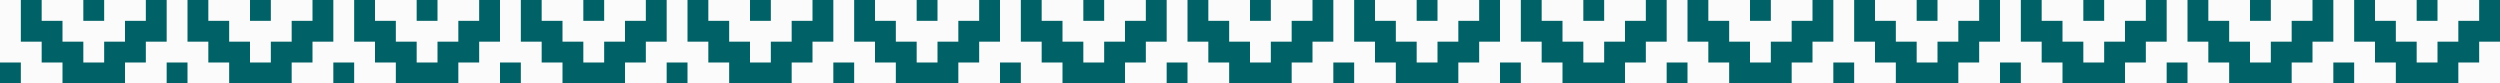 <svg width="1440" height="48" viewBox="0 0 1440 48" fill="none" xmlns="http://www.w3.org/2000/svg">
<rect x="0" y="0" width="1440" height="48" fill="#808080" stroke="none"/>
<g clip-path="url(#clip0_143_2020)">
<rect width="1440" height="48" fill="#FBFBFB"/>
<path fill-rule="evenodd" clip-rule="evenodd" d="M12 0H24V12H36V24H48V36H60V24H72V12H84V0H96V12V24H84V36H72V48H60H48H36V36H24V24H12V12V0ZM48 0H60V12H48V0ZM12 36H0V48H12V36Z" fill="#006266"/>
<path fill-rule="evenodd" clip-rule="evenodd" d="M108 0H120V12H132V24H144V36H156V24H168V12H180V0H192V12V24H180V36H168V48H156H144H132V36H120V24H108V12V0ZM144 0H156V12H144V0ZM108 36H96V48H108V36Z" fill="#006266"/>
<path fill-rule="evenodd" clip-rule="evenodd" d="M204 0H216V12H228V24H240V36H252V24H264V12H276V0H288V12V24H276V36H264V48H252H240H228V36H216V24H204V12V0ZM240 0H252V12H240V0ZM204 36H192V48H204V36Z" fill="#006266"/>
<path fill-rule="evenodd" clip-rule="evenodd" d="M300 0H312V12H324V24H336V36H348V24H360V12H372V0H384V12V24H372V36H360V48H348H336H324V36H312V24H300V12V0ZM336 0H348V12H336V0ZM300 36H288V48H300V36Z" fill="#006266"/>
<path fill-rule="evenodd" clip-rule="evenodd" d="M396 0H408V12H420V24H432V36H444V24H456V12H468V0H480V12V24H468V36H456V48H444H432H420V36H408V24H396V12V0ZM432 0H444V12H432V0ZM396 36H384V48H396V36Z" fill="#006266"/>
<path fill-rule="evenodd" clip-rule="evenodd" d="M492 0H504V12H516V24H528V36H540V24H552V12H564V0H576V12V24H564V36H552V48H540H528H516V36H504V24H492V12V0ZM528 0H540V12H528V0ZM492 36H480V48H492V36Z" fill="#006266"/>
<path fill-rule="evenodd" clip-rule="evenodd" d="M588 0H600V12H612V24H624V36H636V24H648V12H660V0H672V12V24H660V36H648V48H636H624H612V36H600V24H588V12V0ZM624 0H636V12H624V0ZM588 36H576V48H588V36Z" fill="#006266"/>
<path fill-rule="evenodd" clip-rule="evenodd" d="M684 0H696V12H708V24H720V36H732V24H744V12H756V0H768V12V24H756V36H744V48H732H720H708V36H696V24H684V12V0ZM720 0H732V12H720V0ZM684 36H672V48H684V36Z" fill="#006266"/>
<path fill-rule="evenodd" clip-rule="evenodd" d="M780 0H792V12H804V24H816V36H828V24H840V12H852V0H864V12V24H852V36H840V48H828H816H804V36H792V24H780V12V0ZM816 0H828V12H816V0ZM780 36H768V48H780V36Z" fill="#006266"/>
<path fill-rule="evenodd" clip-rule="evenodd" d="M876 0H888V12H900V24H912V36H924V24H936V12H948V0H960V12V24H948V36H936V48H924H912H900V36H888V24H876V12V0ZM912 0H924V12H912V0ZM876 36H864V48H876V36Z" fill="#006266"/>
<path fill-rule="evenodd" clip-rule="evenodd" d="M972 0H984V12H996V24H1008V36H1020V24H1032V12H1044V0H1056V12V24H1044V36H1032V48H1020H1008H996V36H984V24H972V12V0ZM1008 0H1020V12H1008V0ZM972 36H960V48H972V36Z" fill="#006266"/>
<path fill-rule="evenodd" clip-rule="evenodd" d="M1068 0H1080V12H1092V24H1104V36H1116V24H1128V12H1140V0H1152V12V24H1140V36H1128V48H1116H1104H1092V36H1080V24H1068V12V0ZM1104 0H1116V12H1104V0ZM1068 36H1056V48H1068V36Z" fill="#006266"/>
<path fill-rule="evenodd" clip-rule="evenodd" d="M1164 0H1176V12H1188V24H1200V36H1212V24H1224V12H1236V0H1248V12V24H1236V36H1224V48H1212H1200H1188V36H1176V24H1164V12V0ZM1200 0H1212V12H1200V0ZM1164 36H1152V48H1164V36Z" fill="#006266"/>
<path fill-rule="evenodd" clip-rule="evenodd" d="M1260 0H1272V12H1284V24H1296V36H1308V24H1320V12H1332V0H1344V12V24H1332V36H1320V48H1308H1296H1284V36H1272V24H1260V12V0ZM1296 0H1308V12H1296V0ZM1260 36H1248V48H1260V36Z" fill="#006266"/>
<path fill-rule="evenodd" clip-rule="evenodd" d="M1356 0H1368V12H1380V24H1392V36H1404V24H1416V12H1428V0H1440V12V24H1428V36H1416V48H1404H1392H1380V36H1368V24H1356V12V0ZM1392 0H1404V12H1392V0ZM1356 36H1344V48H1356V36Z" fill="#006266"/>
</g>
<defs>
<clipPath id="clip0_143_2020">
<rect width="1440" height="48" fill="white"/>
</clipPath>
</defs>
</svg>
